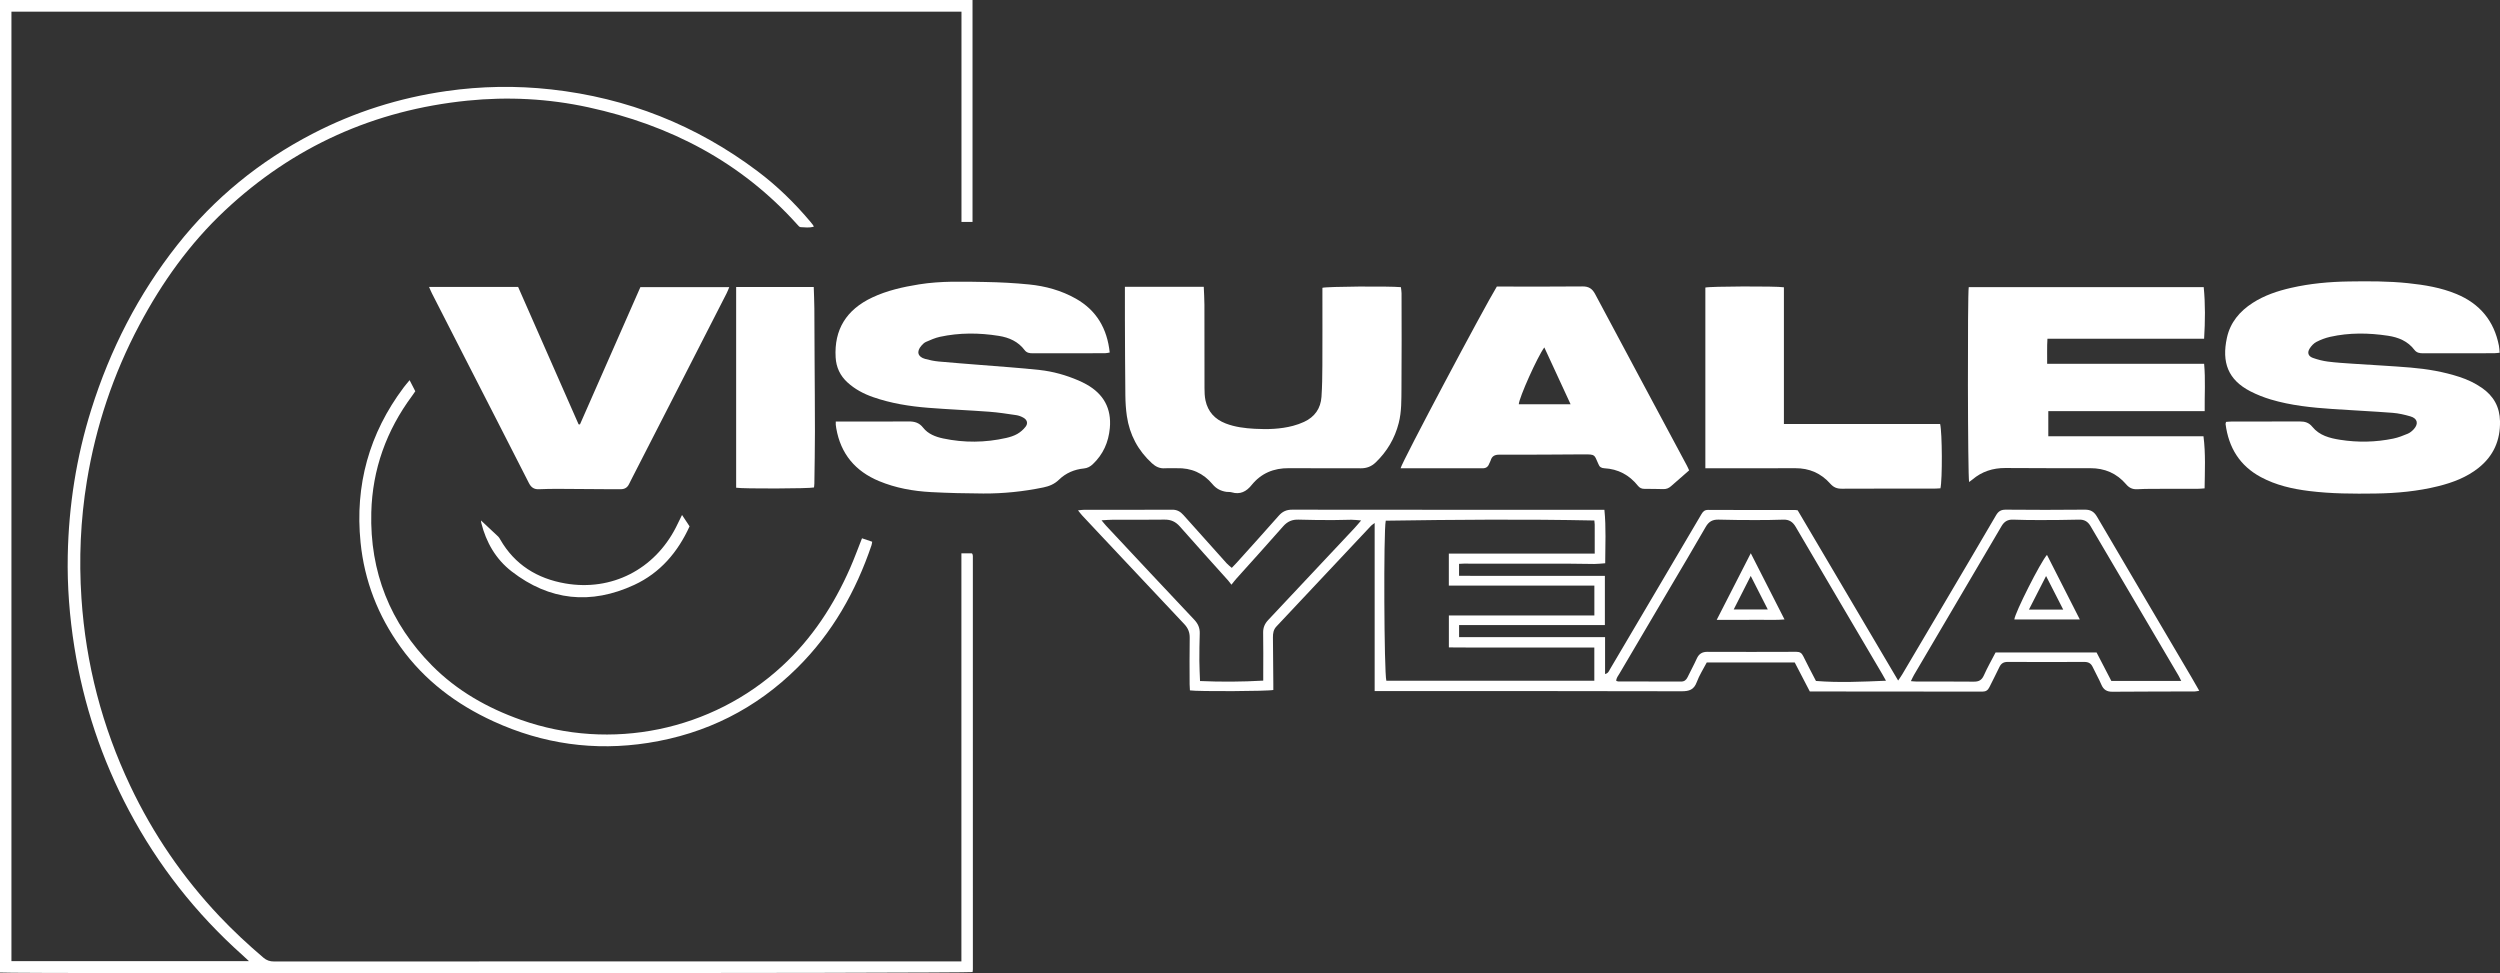 <svg xmlns="http://www.w3.org/2000/svg" xmlns:xlink="http://www.w3.org/1999/xlink" id="Capa_1" x="0px" y="0px" viewBox="0 0 1010.573 393.428" xml:space="preserve"><rect x="0" y="0" width="1010.573" height="393.428" fill="#333333" stroke="none"/><g>	<path fill="#FFFFFF" d="M388.627,388.631c0-55.138,0-109.977,0-164.968c1.554,0,2.873,0,4.16,0  c0.098,0.073,0.173,0.112,0.224,0.172c0.049,0.058,0.088,0.134,0.106,0.208c0.054,0.231,0.137,0.466,0.137,0.699  c0.009,55.678,0.012,111.356,0.009,167.034c0,0.394-0.081,0.787-0.121,1.16C391.436,393.451,3.837,393.639,0,393.12  C0,262.151,0,131.16,0,0c131.005,0,261.986,0,393.122,0c0,29.921,0,59.725,0,89.723c-1.432,0-2.808,0-4.467,0  c0-28.323,0-56.594,0-85.016c-128.145,0-256.014,0-384.031,0c0,127.954,0,255.831,0,383.812c31.932,0,63.731,0,96.013,0  c-1.093-1.013-1.871-1.756-2.673-2.473c-18.745-16.737-34.039-36.185-45.823-58.381c-11.042-20.799-18.369-42.839-22.078-66.096  c-1.957-12.271-2.919-24.617-2.674-37.028c0.397-20.093,3.472-39.785,9.5-58.981c7.621-24.27,19.024-46.594,34.807-66.579  c14.937-18.913,33.237-33.807,54.629-44.902c17.049-8.843,35.114-14.536,54.106-17.257c14.073-2.016,28.192-2.244,42.334-0.679  c30.833,3.412,58.659,14.424,83.449,33.06c7.959,5.983,15.051,12.9,21.449,20.527c0.36,0.429,0.706,0.869,1.041,1.316  c0.091,0.121,0.122,0.288,0.251,0.611c-1.802,0.484-3.603,0.259-5.372,0.159c-0.439-0.025-0.895-0.606-1.257-1.009  c-22.79-25.385-51.491-40.255-84.49-47.43c-16.146-3.511-32.497-4.356-48.901-2.691c-37.599,3.815-70.361,18.489-97.995,44.387  c-14.275,13.378-25.453,29.075-34.6,46.287c-10.558,19.868-17.59,40.934-21.224,63.121c-2.569,15.683-3.248,31.465-2.194,47.333  c1.765,26.557,8.353,51.847,19.748,75.882c9.22,19.447,21.233,36.997,36.01,52.653c5.607,5.94,11.586,11.477,17.801,16.774  c1.311,1.118,2.619,1.539,4.322,1.538c45.759-0.039,91.517-0.031,137.276-0.031c45.757,0,91.515,0,137.272,0  C386.368,388.631,387.383,388.631,388.627,388.631z"></path>	<path fill="#FFFFFF" d="M899.834,170.544c0.742-0.049,1.512-0.145,2.283-0.146c9.199-0.01,18.398,0.02,27.596-0.027  c2.042-0.01,3.635,0.476,5.01,2.167c2.862,3.518,6.998,4.578,11.248,5.244c7.179,1.125,14.346,0.977,21.455-0.489  c2.014-0.415,3.975-1.186,5.88-1.985c0.921-0.386,1.773-1.107,2.455-1.86c1.958-2.164,1.444-4.301-1.349-5.119  c-2.365-0.693-4.82-1.263-7.268-1.451c-8.048-0.616-16.114-0.988-24.167-1.538c-8.461-0.577-16.9-1.412-25.064-3.857  c-2.815-0.843-5.598-1.938-8.211-3.278c-9.128-4.683-11.671-11.787-9.517-21.675c1.353-6.211,5.165-10.708,10.41-14.087  c4.77-3.073,10.055-4.833,15.545-6.087c7.674-1.753,15.469-2.459,23.312-2.579c7.993-0.122,15.992-0.143,23.961,0.692  c6.696,0.702,13.306,1.782,19.578,4.39c9.442,3.926,15.199,10.864,17.147,20.92c0.164,0.846,0.186,1.719,0.296,2.803  c-0.868,0.082-1.555,0.203-2.241,0.204c-9.599,0.012-19.197-0.004-28.796,0.023c-1.358,0.004-2.555-0.239-3.408-1.365  c-2.696-3.556-6.495-5.094-10.715-5.73c-7.804-1.175-15.617-1.294-23.36,0.446c-1.925,0.433-3.833,1.157-5.584,2.065  c-1.071,0.556-2.014,1.597-2.685,2.634c-1.09,1.685-0.606,3.151,1.306,3.826c1.944,0.687,3.986,1.215,6.028,1.48  c3.325,0.431,6.683,0.629,10.032,0.857c7.813,0.531,15.639,0.909,23.442,1.563c6.697,0.562,13.317,1.69,19.736,3.781  c3.21,1.046,6.232,2.475,9.021,4.394c4.749,3.267,7.243,7.702,7.358,13.525c0.152,7.717-2.62,14.027-8.684,18.85  c-4.798,3.816-10.38,5.92-16.243,7.383c-8.345,2.083-16.854,2.857-25.424,2.979c-8.956,0.128-17.912,0.095-26.825-1.018  c-6.785-0.847-13.374-2.339-19.465-5.605c-8.588-4.604-13.05-11.944-14.29-21.435C899.608,171.227,899.73,170.993,899.834,170.544z  "></path>	<path fill="#FFFFFF" d="M337.841,170.392c1.118,0,1.982,0,2.846,0c8.88,0,17.76,0.042,26.639-0.028  c2.389-0.019,4.251,0.507,5.835,2.523c2,2.547,4.997,3.692,8.091,4.348c8.49,1.799,16.991,1.71,25.453-0.198  c1.547-0.349,3.126-0.84,4.493-1.614c1.276-0.722,2.47-1.768,3.37-2.928c1.061-1.367,0.655-2.782-0.862-3.645  c-0.887-0.504-1.91-0.893-2.915-1.041c-3.631-0.537-7.268-1.107-10.924-1.379c-8.209-0.61-16.44-0.939-24.646-1.59  c-7.581-0.602-15.08-1.797-22.301-4.318c-3.806-1.329-7.327-3.183-10.331-5.927c-2.98-2.723-4.564-6.083-4.798-10.123  c-0.648-11.182,4.27-19.279,14.826-24.236c5.989-2.812,12.376-4.237,18.865-5.282c8.898-1.433,17.868-1.119,26.816-0.967  c5.907,0.1,11.827,0.409,17.704,0.996c6.645,0.664,13.056,2.431,18.915,5.75c8.367,4.74,12.634,12.114,13.667,21.763  c-0.715,0.112-1.308,0.284-1.901,0.285c-9.76,0.017-19.519,0.003-29.279,0.025c-1.267,0.003-2.411-0.208-3.203-1.267  c-2.616-3.495-6.303-5.109-10.435-5.77c-7.959-1.274-15.934-1.329-23.841,0.386c-1.931,0.419-3.784,1.263-5.614,2.05  c-0.701,0.301-1.314,0.919-1.835,1.509c-2.108,2.389-1.514,4.551,1.537,5.382c1.767,0.481,3.588,0.861,5.409,1.032  c5.648,0.529,11.309,0.929,16.963,1.394c7.963,0.655,15.94,1.175,23.881,2.037c5.412,0.588,10.661,2.075,15.686,4.233  c1.099,0.472,2.181,1,3.225,1.584c6.906,3.864,10.177,9.687,9.455,17.648c-0.519,5.717-2.685,10.644-6.898,14.625  c-1.028,0.971-2.148,1.573-3.585,1.715c-3.861,0.381-7.311,1.849-10.086,4.549c-1.818,1.769-3.921,2.627-6.32,3.123  c-8.016,1.654-16.121,2.494-24.293,2.45c-7.032-0.038-14.071-0.195-21.093-0.57c-7.212-0.385-14.29-1.651-21.015-4.445  c-9.603-3.991-15.497-11-17.294-21.326c-0.082-0.472-0.154-0.947-0.2-1.424C337.816,171.41,337.841,171.094,337.841,170.392z"></path>	<path fill="#FFFFFF" d="M726.666,206.274c13.424,22.746,26.91,45.595,40.618,68.822c0.658-0.987,1.197-1.717,1.657-2.495  c5.58-9.426,11.152-18.858,16.719-28.292c7.071-11.982,14.165-23.95,21.169-35.971c0.962-1.651,2.017-2.33,3.974-2.313  c10.639,0.097,21.28,0.111,31.919-0.004c2.404-0.026,3.779,0.836,4.971,2.872c12.688,21.664,25.455,43.283,38.195,64.916  c1.009,1.713,1.982,3.447,3.113,5.418c-0.772,0.125-1.272,0.275-1.771,0.277c-11.119,0.039-22.238,0.028-33.357,0.118  c-2.226,0.018-3.564-0.812-4.439-2.865c-1.033-2.422-2.374-4.712-3.488-7.102c-0.698-1.498-1.744-2.09-3.396-2.083  c-10.32,0.045-20.64,0.049-30.96-0.003c-1.669-0.008-2.681,0.609-3.383,2.094c-1.299,2.746-2.715,5.436-4.057,8.161  c-0.586,1.19-1.401,1.752-2.821,1.749c-22.64-0.049-45.279-0.048-67.919-0.059c-0.557,0-1.114,0-1.832,0  c-2.026-3.899-4.046-7.785-6.099-11.736c-11.781,0-23.523,0-35.549,0c-1.333,2.56-3.006,5.132-4.044,7.939  c-1.146,3.101-3.041,3.72-6.15,3.712c-40.16-0.112-80.319-0.074-120.479-0.074c-1.1,0-2.2,0-3.582,0c0-11.505,0-22.75,0-33.995  c0-11.163,0-22.326,0-33.951c-0.754,0.574-1.141,0.792-1.432,1.101c-12.758,13.575-25.499,27.166-38.272,40.727  c-1.22,1.295-1.424,2.797-1.411,4.422c0.049,6.237,0.104,12.475,0.155,18.712c0.007,0.866,0.001,1.732,0.001,2.529  c-1.946,0.538-30.614,0.67-33.713,0.17c-0.04-0.789-0.119-1.638-0.121-2.487c-0.011-6.24-0.082-12.481,0.034-18.719  c0.042-2.26-0.686-3.985-2.199-5.589c-11.249-11.923-22.464-23.878-33.688-35.823c-2.519-2.681-5.041-5.358-7.546-8.052  c-0.528-0.568-0.988-1.201-1.717-2.096c0.994-0.1,1.665-0.225,2.335-0.226c11.92-0.012,23.84,0.026,35.76-0.042  c1.972-0.011,3.3,0.78,4.539,2.176c5.784,6.52,11.609,13.004,17.44,19.482c0.577,0.641,1.293,1.156,2.084,1.854  c0.633-0.662,1.355-1.38,2.034-2.136c5.665-6.304,11.361-12.582,16.956-18.948c1.493-1.698,3.107-2.438,5.4-2.435  c41.2,0.054,82.4,0.039,123.599,0.039c0.789,0,1.579,0,2.635,0c0.723,7.236,0.344,14.301,0.322,21.616  c-1.63,0.112-3.036,0.292-4.441,0.29c-3.751-0.006-7.502-0.13-11.253-0.135c-13.84-0.018-27.68-0.008-41.52-0.004  c-0.556,0-1.112,0.051-1.863,0.087c0,1.517,0,2.995,0,4.822c6.488,0.093,13.013,0.029,19.537,0.041  c6.56,0.012,13.12,0.003,19.68,0.003c6.534,0,13.068,0,19.733,0c0,6.758,0,13.202,0,19.89c-19.607,0-39.166,0-58.935,0  c0,1.7,0,3.161,0,4.87c19.592,0,39.151,0,59.01,0c0,5.051,0,9.869,0,14.919c1.333-0.329,1.571-1.242,1.975-1.925  c6.514-11.011,13.007-22.033,19.506-33.052c5.807-9.846,11.625-19.686,17.412-29.544c0.643-1.095,1.26-1.84,2.748-1.832  c11.76,0.068,23.52,0.042,35.28,0.049C725.976,206.167,726.213,206.22,726.666,206.274z M560.16,210.478  c-0.932,4.172-0.667,61.362,0.24,64.699c28.017,0,56.042,0,84.071,0c0-4.53,0-8.884,0-13.421c-3.428,0-6.694,0-9.96,0  c-3.28,0-6.559,0-9.839,0c-3.2,0-6.399,0-9.599,0c-3.28,0-6.56,0-9.839,0s-6.559,0.007-9.839-0.002  c-3.245-0.009-6.491-0.034-9.719-0.052c0-4.458,0-8.58,0-12.91c9.902,0,19.646,0.001,29.389,0  c9.805-0.001,19.611,0.006,29.423-0.005c0-4.165,0-7.969,0-12.059c-19.692,0-39.238,0-58.829,0c0-4.411,0-8.531,0-12.939  c19.689,0,39.237,0,58.974,0c0-4.115,0.004-7.944-0.006-11.773c-0.001-0.461-0.08-0.922-0.145-1.617  C616.329,209.819,588.294,210.059,560.16,210.478z M762.371,275.169c-0.666-1.186-1.073-1.944-1.509-2.686  c-11.674-19.832-23.371-39.65-34.995-59.511c-1.193-2.038-2.673-2.998-5.018-2.917c-3.752,0.129-7.508,0.174-11.263,0.169  c-4.954-0.007-9.909-0.027-14.86-0.179c-2.427-0.075-3.987,0.778-5.227,2.943c-4.805,8.389-9.767,16.689-14.675,25.019  c-6.734,11.428-13.479,22.85-20.198,34.287c-0.534,0.909-1.29,1.765-1.3,2.935c0.377,0.109,0.605,0.231,0.833,0.231  c8.474,0.02,16.948,0.025,25.422,0.042c1.28,0.002,2.045-0.642,2.585-1.765c1.212-2.519,2.571-4.97,3.717-7.517  c0.868-1.927,2.19-2.74,4.298-2.731c11.992,0.046,23.984,0.043,35.976-0.007c1.406-0.006,2.148,0.491,2.752,1.734  c1.637,3.367,3.408,6.668,5.15,10.044C743.386,276.013,752.62,275.577,762.371,275.169z M881.712,275.256  c-0.506-1.002-0.79-1.651-1.147-2.257c-11.844-20.112-23.711-40.209-35.518-60.343c-1.111-1.894-2.521-2.664-4.68-2.607  c-5.193,0.136-10.39,0.168-15.585,0.176c-3.676,0.006-7.354-0.033-11.026-0.173c-2.164-0.082-3.566,0.739-4.672,2.625  c-11.763,20.066-23.585,40.097-35.381,60.144c-0.428,0.727-0.761,1.509-1.264,2.518c1.033,0.074,1.724,0.165,2.415,0.166  c7.677,0.01,15.355-0.044,23.031,0.04c2.025,0.022,3.2-0.628,4.055-2.54c1.423-3.187,3.162-6.233,4.721-9.248  c13.749,0,27.253,0,40.839,0c1.998,3.855,3.979,7.677,5.961,11.499C862.82,275.256,872.077,275.256,881.712,275.256z   M445.273,210.324c0.871,1.038,1.347,1.662,1.88,2.232c11.85,12.66,23.682,25.337,35.592,37.94c1.55,1.64,2.293,3.352,2.226,5.565  c-0.111,3.673-0.17,7.35-0.156,11.025c0.01,2.685,0.171,5.37,0.27,8.206c8.594,0.382,16.94,0.319,25.551-0.165  c0-1.105,0-1.962,0-2.82c0-5.517,0.07-11.035-0.036-16.55c-0.04-2.088,0.667-3.672,2.057-5.148  c11.614-12.333,23.202-24.691,34.789-37.05c0.859-0.916,1.652-1.893,2.766-3.176c-1.605-0.125-2.779-0.292-3.953-0.291  c-2.476,0.002-4.952,0.142-7.427,0.134c-4.634-0.015-9.271-0.018-13.902-0.18c-2.602-0.091-4.53,0.75-6.275,2.744  c-6.211,7.095-12.568,14.062-18.86,21.086c-0.625,0.698-1.187,1.453-2.013,2.47c-0.643-0.823-0.957-1.279-1.323-1.687  c-6.505-7.263-13.064-14.479-19.495-21.807c-1.731-1.973-3.633-2.853-6.251-2.813c-6.949,0.108-13.9,0.025-20.851,0.046  C448.521,210.09,447.18,210.221,445.273,210.324z"></path>	<path fill="#FFFFFF" d="M795.824,116.061c31.532,0,63.093,0,94.983,0c0.671,6.888,0.596,13.765,0.158,20.869  c-21.179,0-42.111,0-63.33,0c-0.227,3.433-0.067,6.656-0.115,10.137c21.252,0,42.249,0,63.453,0  c0.589,6.435,0.145,12.634,0.228,19.117c-21.116,0-42.101,0-63.216,0c0,3.515,0,6.739,0,10.174c20.91,0,41.676,0,62.728,0  c0.903,7.066,0.542,13.952,0.45,21.059c-1.154,0.072-2.004,0.17-2.853,0.172c-6.239,0.013-12.479-0.005-18.718,0.015  c-1.917,0.006-3.835,0.074-5.75,0.16c-1.807,0.081-3.177-0.564-4.378-1.974c-3.804-4.466-8.674-6.562-14.575-6.536  c-11.437,0.05-22.875-0.038-34.312-0.07c-4.977-0.014-9.448,1.406-13.276,4.665c-0.406,0.345-0.85,0.645-1.325,1.001  C795.418,193.007,795.299,118.849,795.824,116.061z"></path>	<path fill="#FFFFFF" d="M454.718,115.932c10.851,0,21.228,0,31.881,0c0.092,2.442,0.258,4.883,0.264,7.325  c0.029,11.199-0.003,22.399,0.03,33.598c0.005,1.672,0.055,3.382,0.401,5.008c0.976,4.579,3.805,7.626,8.157,9.309  c3.78,1.462,7.735,1.938,11.739,2.158c5.212,0.286,10.398,0.14,15.477-1.194c1.537-0.403,3.059-0.947,4.501-1.615  c4.285-1.988,6.691-5.425,7.012-10.107c0.289-4.222,0.339-8.465,0.36-12.7c0.049-9.599,0.016-19.199,0.016-28.798  c0-0.875,0-1.749,0-2.582c1.861-0.524,26.571-0.716,31.729-0.257c0.086,0.778,0.258,1.614,0.259,2.451  c0.017,12.799,0.092,25.599-0.03,38.397c-0.045,4.697,0.08,9.425-1.106,14.069c-1.59,6.224-4.703,11.486-9.313,15.928  c-1.716,1.653-3.653,2.393-6.044,2.379c-9.679-0.059-19.359,0.038-29.038-0.047c-6.157-0.054-11.226,2.038-15.126,6.876  c-2.065,2.562-4.608,3.904-8.012,2.877c-0.672-0.203-1.435-0.084-2.145-0.188c-2.215-0.327-4.087-1.274-5.545-3.03  c-3.773-4.546-8.627-6.707-14.538-6.52c-1.598,0.051-3.205-0.076-4.798,0.028c-2.078,0.136-3.706-0.669-5.189-2.025  c-5.649-5.164-9.045-11.544-10.152-19.09c-0.404-2.758-0.575-5.569-0.607-8.359c-0.117-10.156-0.137-20.313-0.18-30.469  C454.703,124.969,454.718,120.584,454.718,115.932z"></path>	<path fill="#FFFFFF" d="M566.163,189.277c0.583-2.613,33.732-64.968,38.904-73.444c0.662,0,1.452,0,2.242,0  c10.796,0,21.593,0.067,32.388-0.05c2.515-0.027,3.935,0.898,5.091,3.068c12.324,23.132,24.722,46.226,37.092,69.334  c0.37,0.69,0.667,1.419,0.916,1.955c-2.537,2.211-4.954,4.283-7.328,6.403c-0.888,0.793-1.869,1.186-3.045,1.166  c-2.557-0.044-5.115-0.112-7.671-0.098c-1.136,0.006-1.963-0.372-2.676-1.268c-3.479-4.365-8.01-6.763-13.6-7.063  c-1.187-0.064-1.954-0.555-2.338-1.666c-0.026-0.075-0.065-0.146-0.099-0.218c-1.628-3.51-0.96-3.76-5.887-3.727  c-11.353,0.077-22.706,0.164-34.059,0.12c-1.927-0.007-3.013,0.598-3.541,2.388c-0.134,0.455-0.433,0.858-0.595,1.307  c-0.475,1.311-1.407,1.874-2.775,1.794c-0.398-0.023-0.799-0.002-1.199-0.002c-9.677,0-19.353,0-29.03,0  C568.098,189.276,567.244,189.277,566.163,189.277z M634.879,163.415c-3.592-7.772-7.077-15.314-10.618-22.975  c-2.735,3.628-10.212,20.336-10.323,22.975C620.788,163.415,627.636,163.415,634.879,163.415z"></path>	<path fill="#FFFFFF" d="M173.428,115.979c12.25,0,23.998,0,36.006,0c8.136,18.486,16.292,37.016,24.447,55.545  c0.185,0.015,0.369,0.029,0.554,0.044c8.125-18.46,16.25-36.921,24.429-55.505c11.873,0,23.743,0,35.933,0  c-0.414,0.966-0.704,1.768-1.089,2.521c-7.308,14.307-14.625,28.609-21.945,42.91c-5.499,10.743-11.003,21.484-16.504,32.226  c-0.328,0.64-0.663,1.278-0.966,1.93c-0.685,1.471-1.846,2.127-3.447,2.103c-1.279-0.019-2.559,0.01-3.839,0.001  c-7.356-0.05-14.712-0.122-22.069-0.148c-2.397-0.009-4.794,0.076-7.191,0.154c-1.893,0.061-3.064-0.757-3.943-2.484  c-8.659-17.027-17.386-34.02-26.09-51.025c-4.37-8.538-8.735-17.079-13.092-25.623C174.237,117.87,173.921,117.078,173.428,115.979  z"></path>	<path fill="#FFFFFF" d="M784.385,197.385c-0.798,0.041-1.655,0.124-2.511,0.124c-12.472,0.008-24.944-0.026-37.415,0.039  c-1.921,0.01-3.302-0.558-4.586-2.007c-3.752-4.233-8.487-6.316-14.206-6.283c-11.192,0.064-22.385,0.019-33.578,0.019  c-0.862,0-1.725,0-2.735,0c0-24.508,0-48.773,0-73.042c1.653-0.498,28.466-0.634,31.753-0.105c0,18.281,0,36.614,0,55.255  c21.278,0,42.253,0,63.152,0C785.114,175.003,785.187,193.769,784.385,197.385z"></path>	<path fill="#FFFFFF" d="M297.575,116.024c10.535,0,20.823,0,31.368,0c0.087,2.962,0.22,5.823,0.245,8.684  c0.058,6.634,0.059,13.269,0.092,19.903c0.049,9.99,0.147,19.98,0.142,29.97c-0.003,6.952-0.142,13.903-0.23,20.855  c-0.007,0.547-0.096,1.094-0.144,1.607c-1.832,0.489-28.759,0.58-31.472,0.106C297.575,170.194,297.575,143.215,297.575,116.024z"></path>	<path fill="#FFFFFF" d="M348.447,217.591c1.448,0.491,2.719,0.921,4.119,1.395c-0.102,0.539-0.134,0.996-0.276,1.416  c-6.33,18.671-15.842,35.469-29.887,49.427c-16.793,16.689-37.008,26.817-60.417,30.473c-21.69,3.388-42.542,0.438-62.476-8.691  c-15.016-6.876-27.879-16.531-37.603-30.067c-9.103-12.673-14.599-26.745-16.159-42.282c-2.323-23.135,3.472-44.047,17.44-62.664  c0.666-0.888,1.403-1.722,2.385-2.92c0.834,1.622,1.539,2.995,2.302,4.478c-0.461,0.662-0.891,1.315-1.356,1.943  c-10.324,13.969-15.977,29.59-16.43,46.991c-0.627,24.117,7.61,44.821,24.545,61.935c10.129,10.236,22.429,17.182,35.933,21.96  c36.344,12.857,77.158,4.442,105.533-21.682c12.142-11.179,20.96-24.691,27.558-39.715  C345.356,225.722,346.797,221.745,348.447,217.591z"></path>	<path fill="#FFFFFF" d="M275.695,208.16c1.055,1.594,2.016,3.045,3.05,4.607c-4.762,10.426-11.859,18.801-22.382,23.672  c-17.524,8.111-34.224,6.407-49.56-5.475c-6.391-4.951-10.276-11.722-12.252-19.564c-0.088-0.35-0.091-0.722-0.127-1.023  c2.35,2.193,4.68,4.349,6.982,6.534c0.337,0.32,0.571,0.763,0.807,1.174c5.87,10.229,15.019,15.819,26.328,17.764  c18.726,3.222,35.977-5.681,44.655-22.608C274.028,211.62,274.806,209.97,275.695,208.16z"></path>	<path fill="#FFFFFF" d="M693.947,250.557c4.726-9.239,9.145-17.879,13.772-26.924c4.607,9.045,9.018,17.705,13.633,26.767  c-3.258,0.292-6.165,0.119-9.059,0.15c-2.959,0.031-5.919,0.007-8.879,0.007C700.467,250.557,697.519,250.557,693.947,250.557z   M700.818,246.358c4.846,0,9.116,0,13.769,0c-2.315-4.551-4.503-8.855-6.891-13.55  C705.305,237.522,703.158,241.751,700.818,246.358z"></path>	<path fill="#FFFFFF" d="M827.447,224.302c4.404,8.658,8.763,17.228,13.276,26.099c-9.113,0-17.788,0-26.469,0  C814.474,247.751,824.788,227.277,827.447,224.302z M820.147,246.429c4.807,0,9.153,0,13.873,0  c-2.329-4.562-4.531-8.876-6.936-13.585C824.668,237.576,822.48,241.861,820.147,246.429z"></path></g></svg>